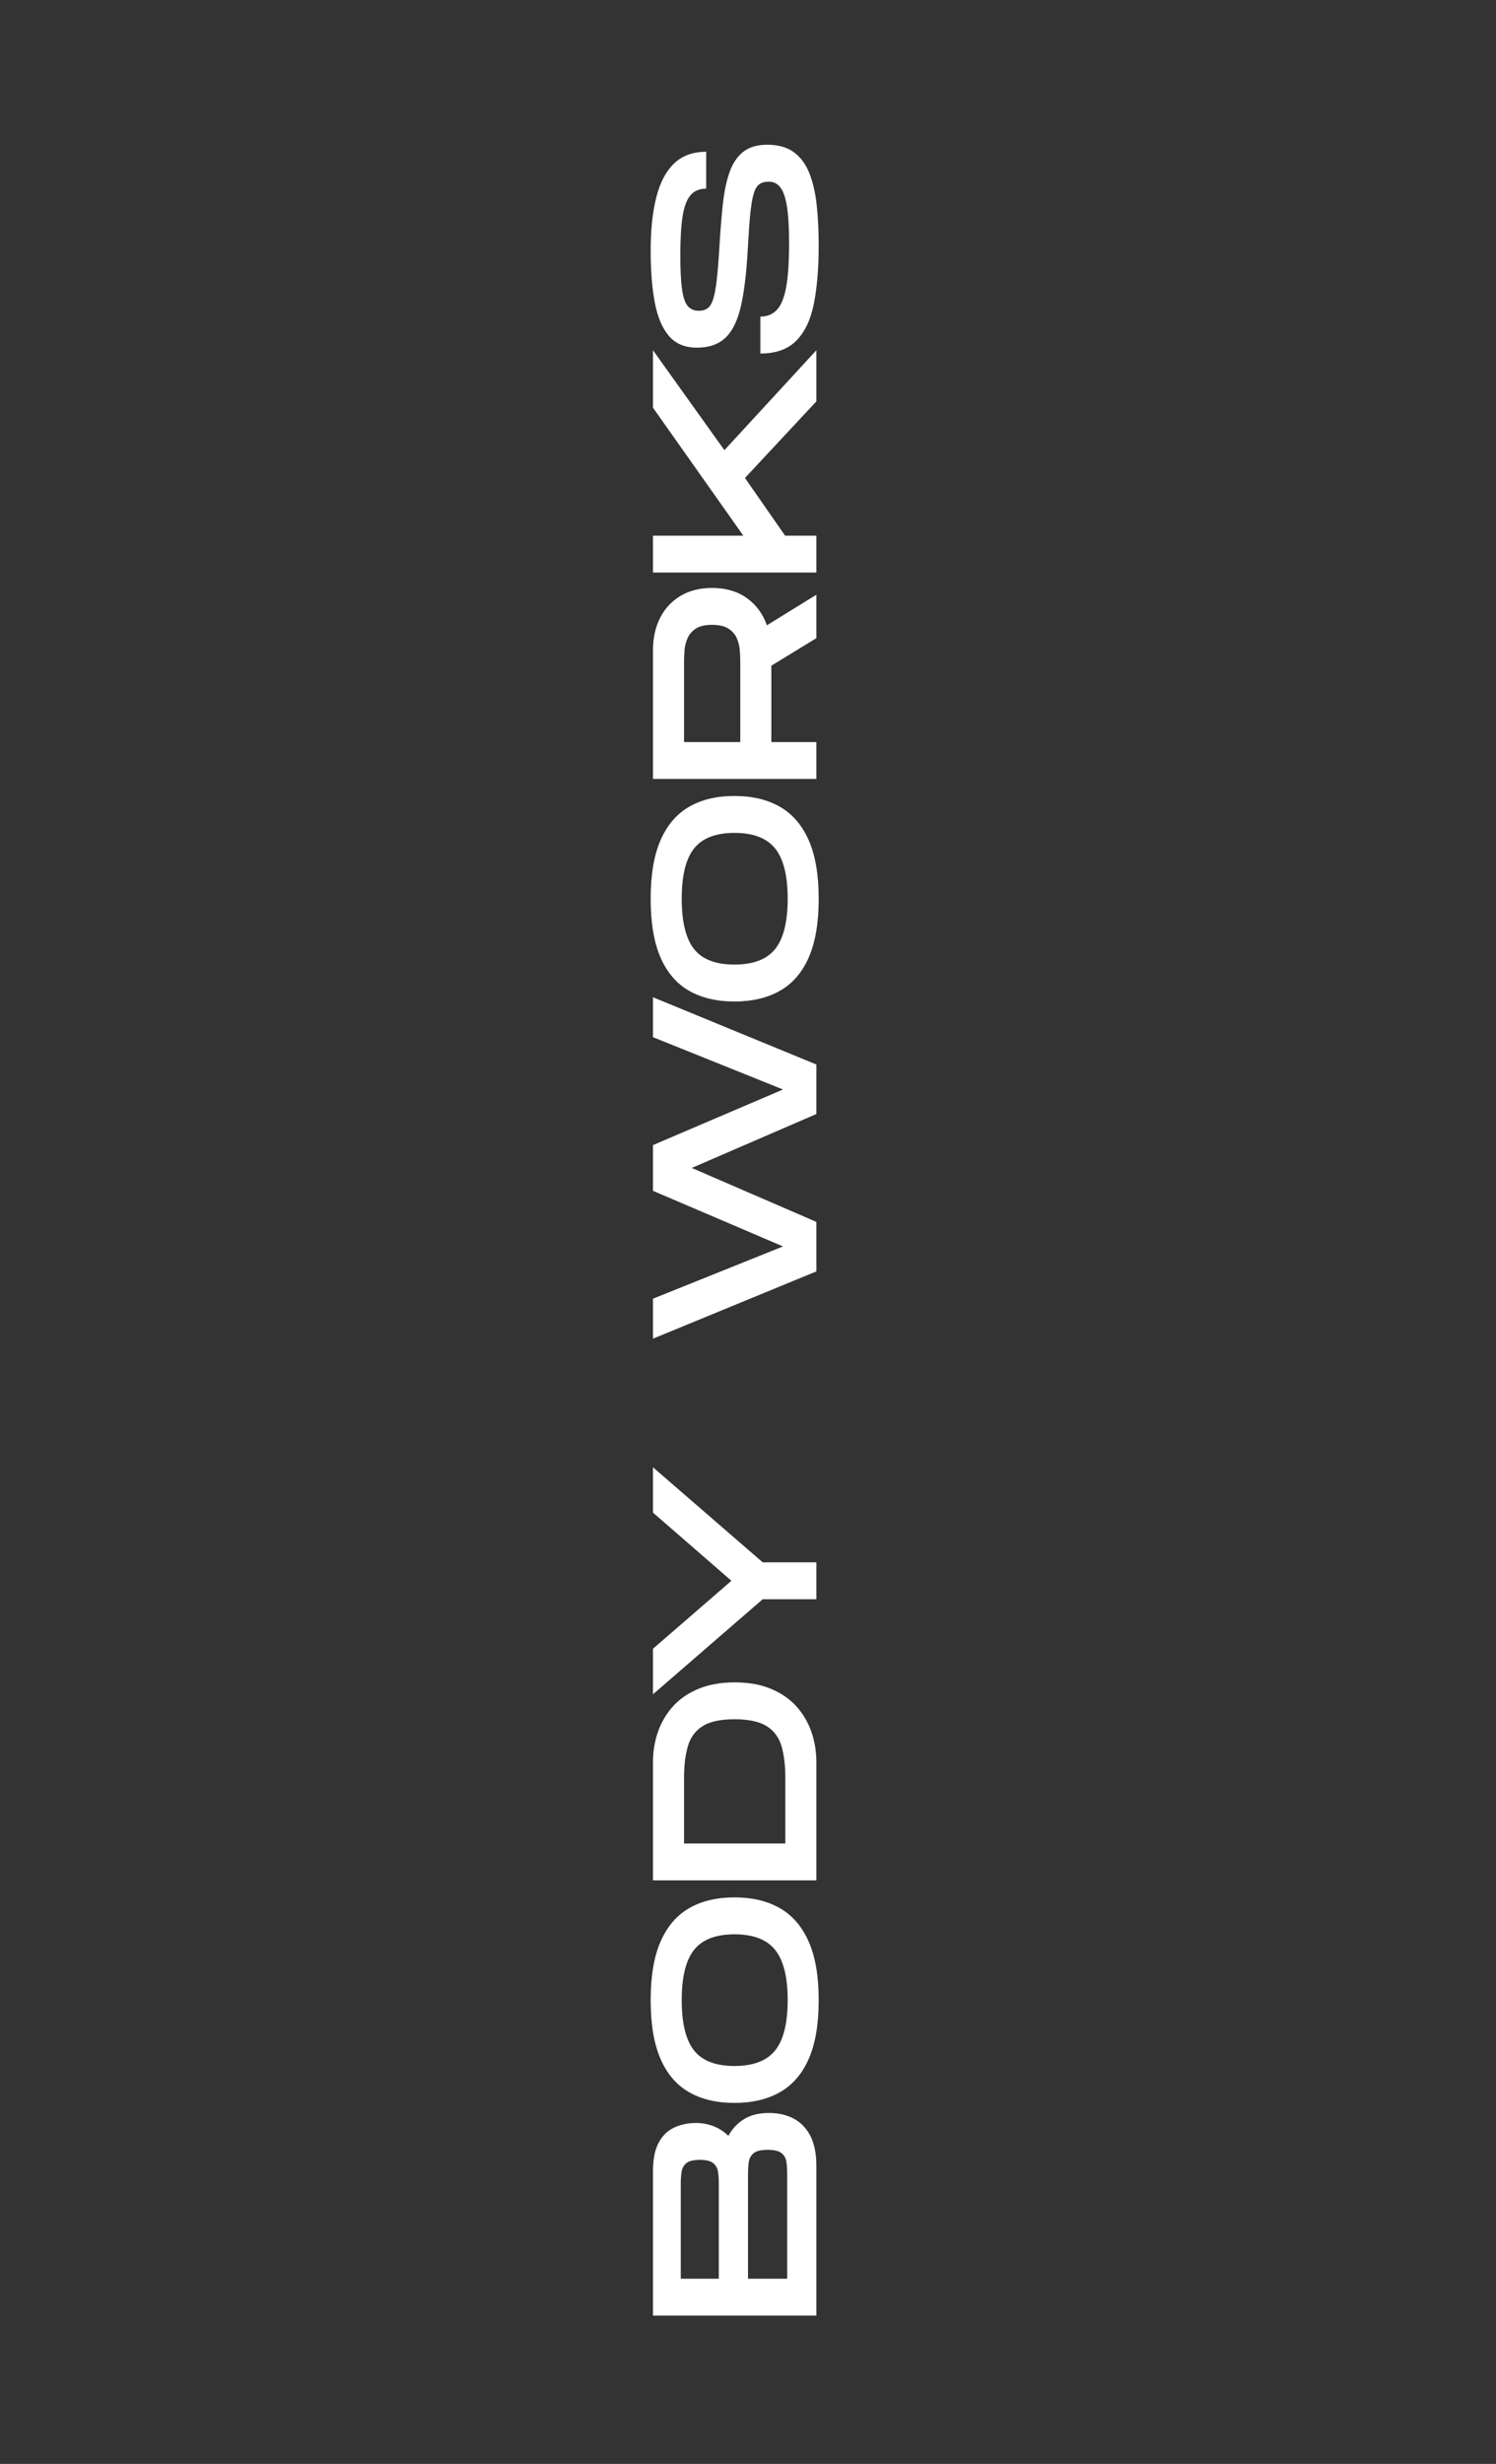 <svg version="1.0" preserveAspectRatio="xMidYMid meet" height="1350" viewBox="0 0 615 1012.5" zoomAndPan="magnify" width="820" xmlns:xlink="http://www.w3.org/1999/xlink" xmlns="http://www.w3.org/2000/svg"><rect x="0" y="0" width="615" height="1012.5" fill="#333333" stroke="none"/><defs><g></g></defs><g fill-opacity="1" fill="#ffffff"><g transform="translate(335.61, 956.261)"><g><path d="M 0 -4.703 L -67.172 -4.703 L -67.172 -63.906 C -67.172 -69.02 -66.367 -73.016 -64.766 -75.891 C -63.172 -78.773 -61.031 -80.82 -58.344 -82.031 C -55.656 -83.25 -52.68 -83.859 -49.422 -83.859 C -46.984 -83.859 -44.629 -83.426 -42.359 -82.562 C -40.086 -81.695 -38.023 -80.367 -36.172 -78.578 C -34.578 -81.523 -32.406 -83.828 -29.656 -85.484 C -26.906 -87.148 -23.516 -87.984 -19.484 -87.984 C -15.703 -87.984 -12.336 -87.219 -9.391 -85.688 C -6.453 -84.156 -4.148 -81.785 -2.484 -78.578 C -0.828 -75.379 0 -71.223 0 -66.109 Z M -40.109 -19.859 L -40.109 -59.016 C -40.109 -60.805 -40.219 -62.422 -40.438 -63.859 C -40.664 -65.297 -41.32 -66.461 -42.406 -67.359 C -43.5 -68.254 -45.32 -68.703 -47.875 -68.703 C -50.5 -68.703 -52.352 -68.254 -53.438 -67.359 C -54.531 -66.461 -55.188 -65.297 -55.406 -63.859 C -55.633 -62.422 -55.75 -60.805 -55.75 -59.016 L -55.75 -19.859 Z M -12 -19.859 L -12 -63.047 C -12 -64.836 -12.109 -66.469 -12.328 -67.938 C -12.555 -69.406 -13.227 -70.586 -14.344 -71.484 C -15.469 -72.379 -17.367 -72.828 -20.047 -72.828 C -22.734 -72.828 -24.633 -72.379 -25.75 -71.484 C -26.875 -70.586 -27.547 -69.406 -27.766 -67.938 C -27.992 -66.469 -28.109 -64.836 -28.109 -63.047 L -28.109 -19.859 Z M -12 -19.859"></path></g></g></g><g fill-opacity="1" fill="#ffffff"><g transform="translate(335.61, 867.888)"><g><path d="M 0.953 -45.969 C 0.953 -36.113 -0.406 -28.082 -3.125 -21.875 C -5.844 -15.664 -9.789 -11.086 -14.969 -8.141 C -20.145 -5.203 -26.379 -3.734 -33.672 -3.734 C -40.973 -3.734 -47.195 -5.203 -52.344 -8.141 C -57.488 -11.086 -61.406 -15.664 -64.094 -21.875 C -66.781 -28.082 -68.125 -36.113 -68.125 -45.969 C -68.125 -55.812 -66.766 -63.836 -64.047 -70.047 C -61.328 -76.254 -57.41 -80.828 -52.297 -83.766 C -47.18 -86.711 -40.973 -88.188 -33.672 -88.188 C -26.379 -88.188 -20.16 -86.711 -15.016 -83.766 C -9.867 -80.828 -5.922 -76.254 -3.172 -70.047 C -0.422 -63.836 0.953 -55.812 0.953 -45.969 Z M -11.797 -45.969 C -11.797 -55.426 -13.504 -62.297 -16.922 -66.578 C -20.348 -70.867 -25.93 -73.016 -33.672 -73.016 C -41.348 -73.016 -46.879 -70.891 -50.266 -66.641 C -53.66 -62.391 -55.359 -55.5 -55.359 -45.969 C -55.359 -36.5 -53.68 -29.617 -50.328 -25.328 C -46.973 -21.047 -41.422 -18.906 -33.672 -18.906 C -25.93 -18.906 -20.348 -21.047 -16.922 -25.328 C -13.504 -29.617 -11.797 -36.5 -11.797 -45.969 Z M -11.797 -45.969"></path></g></g></g><g fill-opacity="1" fill="#ffffff"><g transform="translate(335.61, 777.405)"><g><path d="M 0 -4.703 L -67.172 -4.703 L -67.172 -53.25 C -67.172 -57.664 -66.484 -61.836 -65.109 -65.766 C -63.734 -69.703 -61.672 -73.191 -58.922 -76.234 C -56.172 -79.273 -52.68 -81.672 -48.453 -83.422 C -44.234 -85.18 -39.273 -86.062 -33.578 -86.062 C -27.891 -86.062 -22.93 -85.18 -18.703 -83.422 C -14.484 -81.672 -11 -79.273 -8.25 -76.234 C -5.5 -73.191 -3.438 -69.703 -2.062 -65.766 C -0.688 -61.836 0 -57.664 0 -53.25 Z M -12.766 -19.859 L -12.766 -46.922 C -12.766 -51.973 -13.289 -56.289 -14.344 -59.875 C -15.395 -63.457 -17.426 -66.191 -20.438 -68.078 C -23.445 -69.961 -27.828 -70.906 -33.578 -70.906 C -39.398 -70.906 -43.797 -69.961 -46.766 -68.078 C -49.742 -66.191 -51.758 -63.457 -52.812 -59.875 C -53.875 -56.289 -54.406 -51.973 -54.406 -46.922 L -54.406 -19.859 Z M -12.766 -19.859"></path></g></g></g><g fill-opacity="1" fill="#ffffff"><g transform="translate(335.61, 699.971)"><g><path d="M 0 -42.797 L -22.062 -42.797 L -67.172 -3.734 L -67.172 -22.453 L -34.922 -50.375 L -67.172 -78.391 L -67.172 -97.016 L -22.062 -57.953 L 0 -57.953 Z M 0 -42.797"></path></g></g></g><g fill-opacity="1" fill="#ffffff"><g transform="translate(335.61, 599.221)"><g></g></g></g><g fill-opacity="1" fill="#ffffff"><g transform="translate(335.61, 553.835)"><g><path d="M 0 -31.375 L -67.172 -3.734 L -67.172 -20.156 L -13.719 -41.641 L -67.172 -64.484 L -67.172 -83.281 L -13.719 -106.125 L -67.172 -127.625 L -67.172 -144.031 L 0 -116.391 L 0 -96.047 L -51.234 -73.891 L 0 -51.719 Z M 0 -31.375"></path></g></g></g><g fill-opacity="1" fill="#ffffff"><g transform="translate(335.61, 415.28)"><g><path d="M 0.953 -45.969 C 0.953 -36.113 -0.406 -28.082 -3.125 -21.875 C -5.844 -15.664 -9.789 -11.086 -14.969 -8.141 C -20.145 -5.203 -26.379 -3.734 -33.672 -3.734 C -40.973 -3.734 -47.195 -5.203 -52.344 -8.141 C -57.488 -11.086 -61.406 -15.664 -64.094 -21.875 C -66.781 -28.082 -68.125 -36.113 -68.125 -45.969 C -68.125 -55.812 -66.766 -63.836 -64.047 -70.047 C -61.328 -76.254 -57.41 -80.828 -52.297 -83.766 C -47.18 -86.711 -40.973 -88.188 -33.672 -88.188 C -26.379 -88.188 -20.16 -86.711 -15.016 -83.766 C -9.867 -80.828 -5.922 -76.254 -3.172 -70.047 C -0.422 -63.836 0.953 -55.812 0.953 -45.969 Z M -11.797 -45.969 C -11.797 -55.426 -13.504 -62.297 -16.922 -66.578 C -20.348 -70.867 -25.93 -73.016 -33.672 -73.016 C -41.348 -73.016 -46.879 -70.891 -50.266 -66.641 C -53.66 -62.391 -55.359 -55.5 -55.359 -45.969 C -55.359 -36.5 -53.68 -29.617 -50.328 -25.328 C -46.973 -21.047 -41.422 -18.906 -33.672 -18.906 C -25.93 -18.906 -20.348 -21.047 -16.922 -25.328 C -13.504 -29.617 -11.797 -36.5 -11.797 -45.969 Z M -11.797 -45.969"></path></g></g></g><g fill-opacity="1" fill="#ffffff"><g transform="translate(335.61, 324.796)"><g><path d="M 0 -4.703 L -67.172 -4.703 L -67.172 -57.469 C -67.172 -62.594 -66.191 -67.07 -64.234 -70.906 C -62.285 -74.75 -59.488 -77.754 -55.844 -79.922 C -52.195 -82.098 -47.879 -83.188 -42.891 -83.188 C -37.266 -83.188 -32.516 -81.812 -28.641 -79.062 C -24.773 -76.312 -22.008 -72.57 -20.344 -67.844 L 0 -80.406 L 0 -62.562 L -18.516 -51.234 L -18.516 -19.859 L 0 -19.859 Z M -31.281 -19.859 L -31.281 -52.672 C -31.281 -54.148 -31.344 -55.766 -31.469 -57.516 C -31.602 -59.273 -32.02 -60.953 -32.719 -62.547 C -33.426 -64.148 -34.578 -65.461 -36.172 -66.484 C -37.773 -67.516 -40.016 -68.031 -42.891 -68.031 C -45.766 -68.031 -47.984 -67.516 -49.547 -66.484 C -51.117 -65.461 -52.254 -64.148 -52.953 -62.547 C -53.66 -60.953 -54.078 -59.273 -54.203 -57.516 C -54.336 -55.766 -54.406 -54.148 -54.406 -52.672 L -54.406 -19.859 Z M -31.281 -19.859"></path></g></g></g><g fill-opacity="1" fill="#ffffff"><g transform="translate(335.61, 239.974)"><g><path d="M 0 -4.703 L -67.172 -4.703 L -67.172 -19.859 L -30.031 -19.859 L -67.172 -72.438 L -67.172 -96.047 L -37.812 -54.984 L 0 -96.047 L 0 -75.031 L -29.359 -43.562 L -12.859 -19.859 L 0 -19.859 Z M 0 -4.703"></path></g></g></g><g fill-opacity="1" fill="#ffffff"><g transform="translate(335.61, 149.011)"><g><path d="M 0.953 -48.078 C 0.953 -38.922 0.301 -31.016 -1 -24.359 C -2.312 -17.711 -4.711 -12.613 -8.203 -9.062 C -11.691 -5.508 -16.633 -3.734 -23.031 -3.734 L -23.031 -18.906 C -20.344 -18.906 -18.117 -19.785 -16.359 -21.547 C -14.598 -23.305 -13.301 -26.375 -12.469 -30.75 C -11.633 -35.133 -11.219 -41.227 -11.219 -49.031 C -11.219 -55.363 -11.504 -60.367 -12.078 -64.047 C -12.66 -67.723 -13.555 -70.359 -14.766 -71.953 C -15.984 -73.555 -17.586 -74.359 -19.578 -74.359 C -21.172 -74.359 -22.461 -74.004 -23.453 -73.297 C -24.453 -72.598 -25.238 -71.254 -25.812 -69.266 C -26.383 -67.285 -26.848 -64.488 -27.203 -60.875 C -27.555 -57.27 -27.891 -52.523 -28.203 -46.641 C -28.723 -37.035 -29.656 -29.258 -31 -23.312 C -32.344 -17.363 -34.453 -13.016 -37.328 -10.266 C -40.203 -7.516 -44.133 -6.141 -49.125 -6.141 C -54.051 -6.141 -57.891 -7.754 -60.641 -10.984 C -63.391 -14.211 -65.32 -18.801 -66.438 -24.75 C -67.562 -30.695 -68.125 -37.801 -68.125 -46.062 C -68.125 -54.438 -67.367 -61.66 -65.859 -67.734 C -64.359 -73.816 -61.93 -78.488 -58.578 -81.75 C -55.223 -85.008 -50.797 -86.641 -45.297 -86.641 L -45.297 -71.484 C -48.109 -71.484 -50.281 -70.555 -51.812 -68.703 C -53.352 -66.848 -54.426 -63.922 -55.031 -59.922 C -55.633 -55.922 -55.938 -50.66 -55.938 -44.141 C -55.938 -38.055 -55.695 -33.352 -55.219 -30.031 C -54.738 -26.707 -53.938 -24.422 -52.812 -23.172 C -51.695 -21.922 -50.211 -21.297 -48.359 -21.297 C -46.891 -21.297 -45.676 -21.645 -44.719 -22.344 C -43.758 -23.051 -42.988 -24.316 -42.406 -26.141 C -41.832 -27.961 -41.352 -30.535 -40.969 -33.859 C -40.582 -37.191 -40.234 -41.453 -39.922 -46.641 C -39.535 -53.285 -39.066 -59.242 -38.516 -64.516 C -37.973 -69.797 -37.062 -74.289 -35.781 -78 C -34.508 -81.719 -32.641 -84.566 -30.172 -86.547 C -27.711 -88.535 -24.375 -89.531 -20.156 -89.531 C -15.676 -89.531 -12.039 -88.504 -9.25 -86.453 C -6.469 -84.41 -4.344 -81.531 -2.875 -77.812 C -1.406 -74.102 -0.398 -69.723 0.141 -64.672 C 0.68 -59.617 0.953 -54.086 0.953 -48.078 Z M 0.953 -48.078"></path></g></g></g></svg>